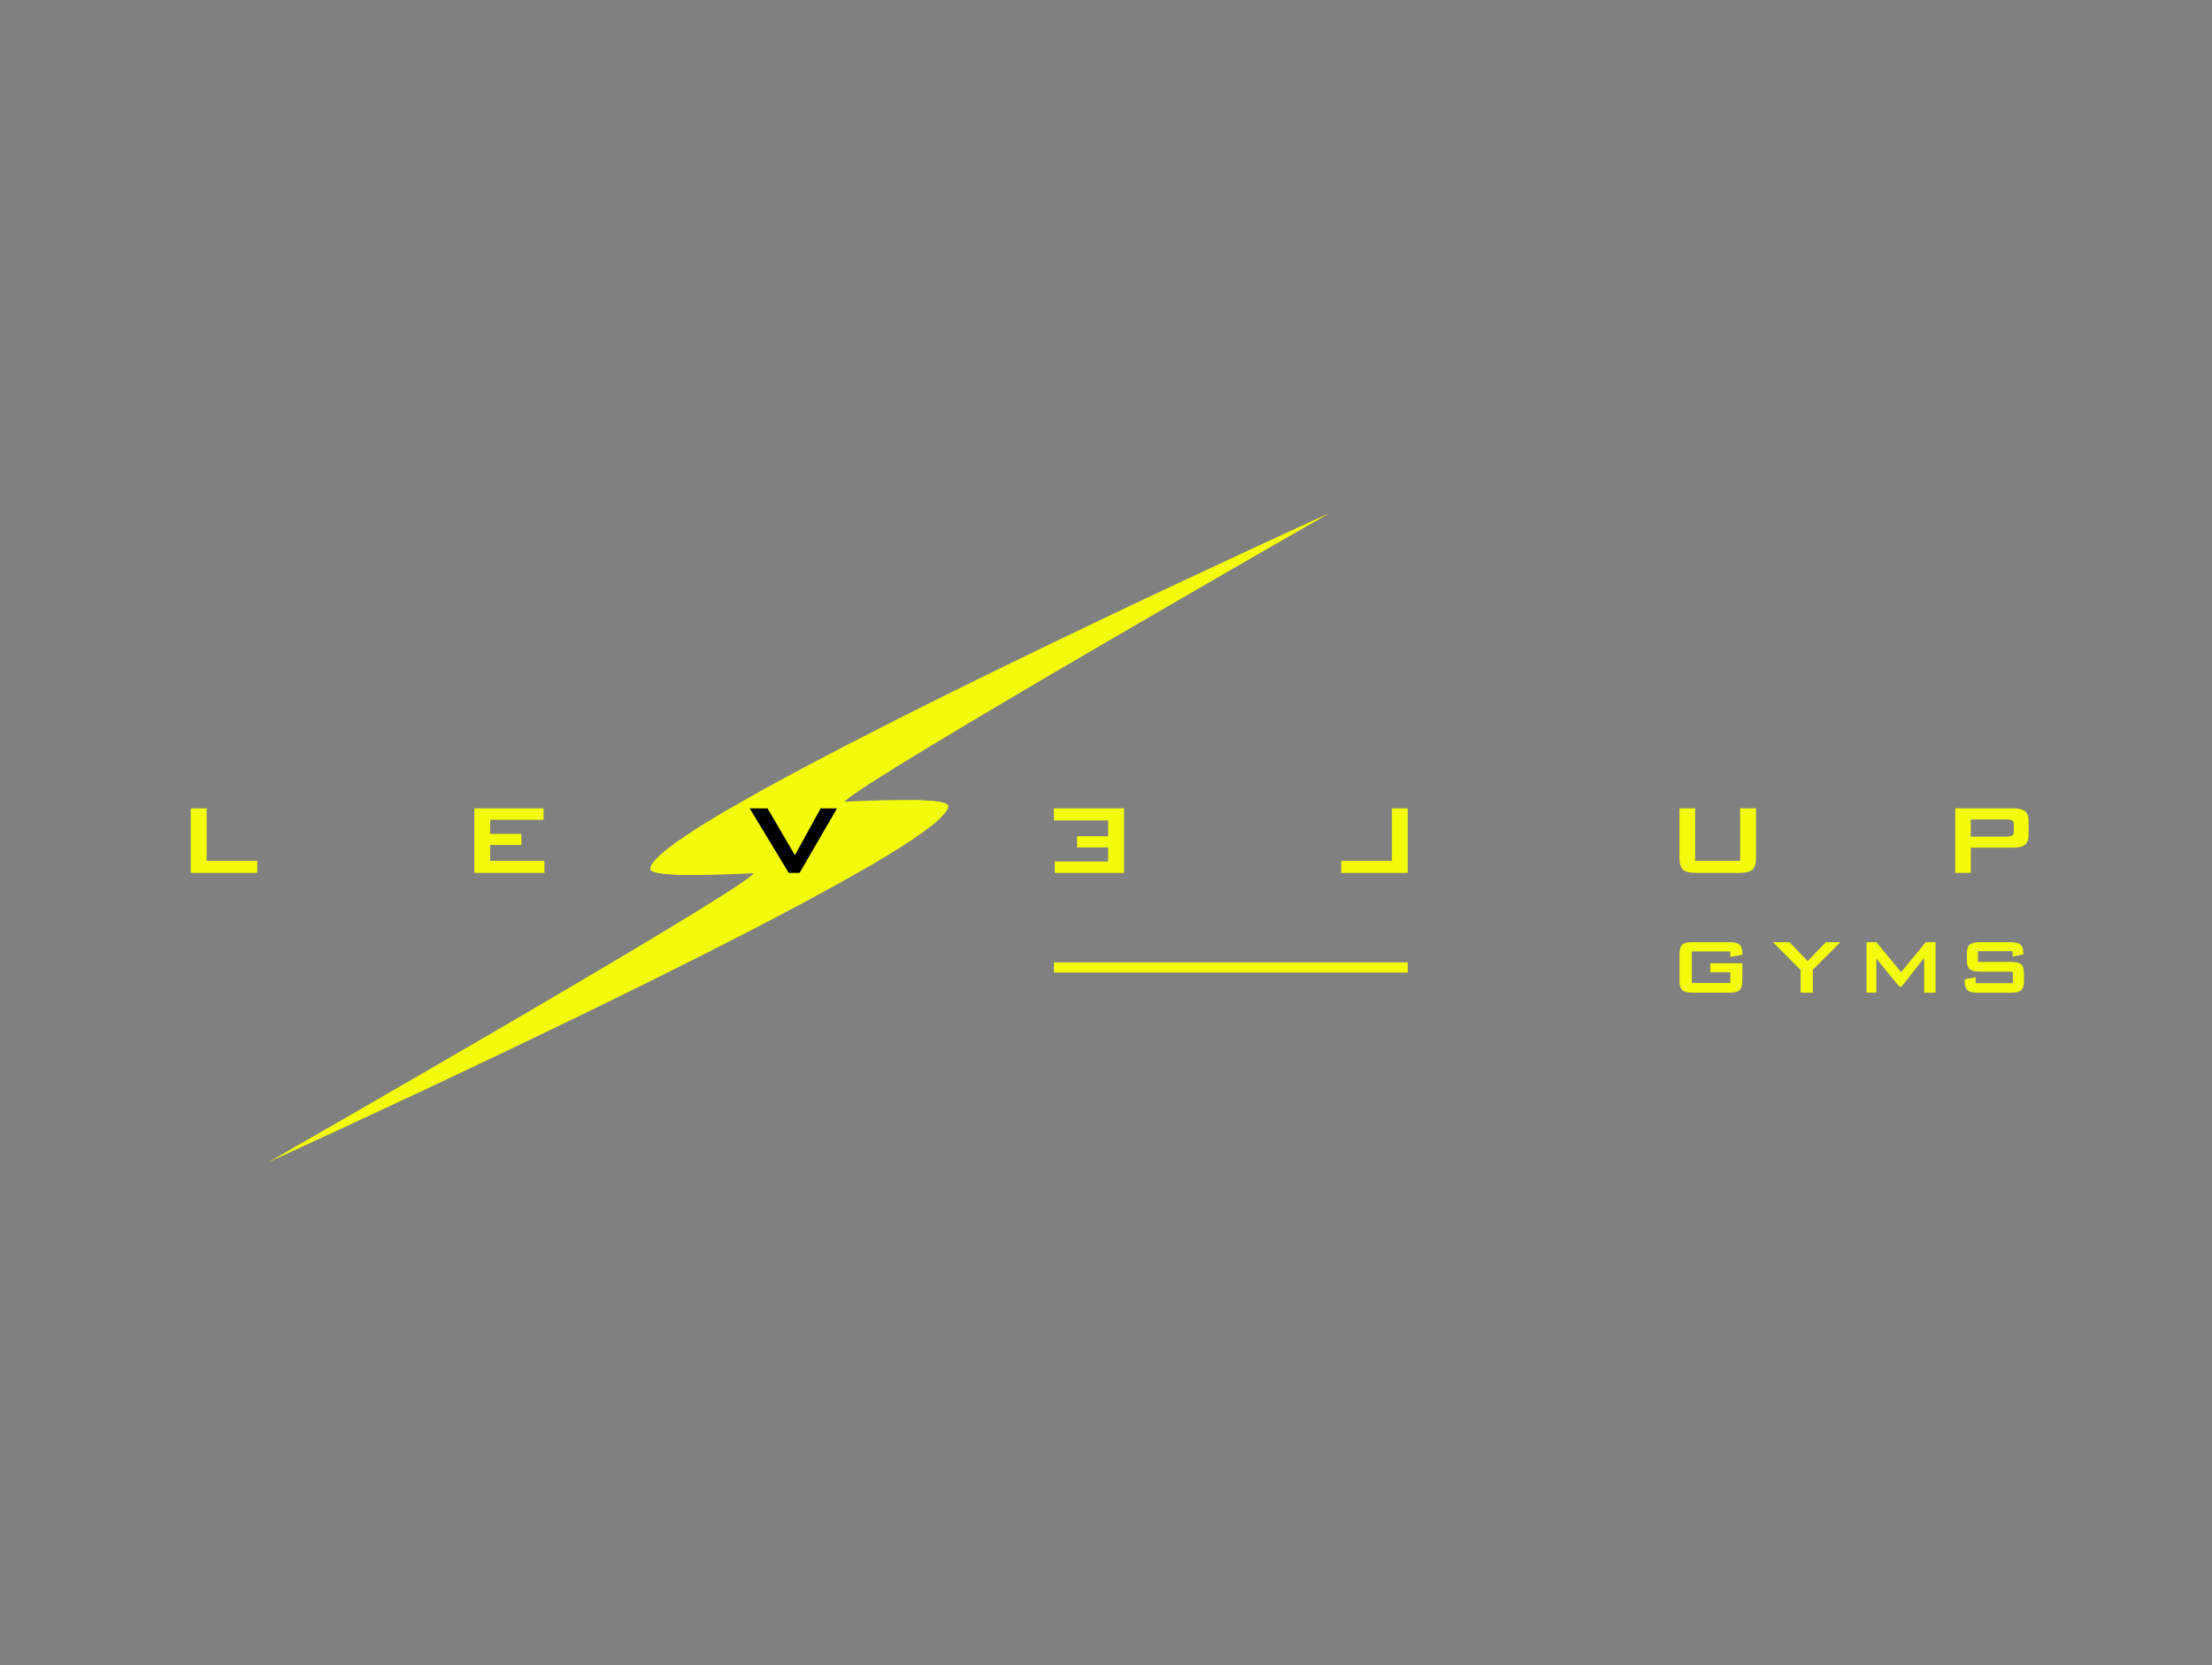 <?xml version="1.0" encoding="utf-8"?>
<!-- Generator: Adobe Illustrator 27.0.0, SVG Export Plug-In . SVG Version: 6.00 Build 0)  -->
<svg version="1.1" id="Layer_1" xmlns="http://www.w3.org/2000/svg" xmlns:xlink="http://www.w3.org/1999/xlink" x="0px" y="0px"
	 viewBox="0 0 603 454" style="enable-background:new 0 0 603 454;" xml:space="preserve">
<rect x="0" y="0" width="603" height="454" fill="#808080" stroke="none"/>
<style type="text/css">
	.st0{fill:#F3FB0A;}
</style>
<g>
	<g>
		<path class="st0" d="M258.46,219.76c0,0.38-0.16,0.81-0.47,1.31l-2.15,2.41c-2.27,2.07-5.93,4.67-10.68,7.68
			c-2.39,1.51-5.06,3.12-7.96,4.82c-6.95,0.56-17.43,1.34-27.7,1.9c-1.34,0.07-2.68,0.14-4.01,0.2c-7.35,0.35-14.33,0.55-19.51,0.42
			c-1.41-0.04-2.68-0.09-3.79-0.18h0c-1.08-0.09-2-0.19-2.74-0.33c-1.38-0.26-2.15-0.62-2.15-1.1c0-0.38,0.16-0.81,0.47-1.31
			c0.43-0.69,1.15-1.5,2.15-2.41c2.27-2.07,5.93-4.67,10.68-7.68c2.39-1.51,5.06-3.12,7.96-4.82c0.1-0.06,0.2-0.12,0.3-0.18
			c48.52-28.3,162.23-80.01,163.68-80.66c-1.49,0.85-124.59,71.34-132,78.44c-0.12,0.12-0.21,0.22-0.27,0.3
			c-0.13,0.18-0.1,0.28,0.11,0.28c1.31,0,11.2-0.38,19.39-0.7c1.41,0.04,2.69,0.1,3.81,0.18c0,0,0,0,0,0c1.08,0.08,2,0.19,2.75,0.33
			C257.68,218.93,258.46,219.29,258.46,219.76z"/>
	</g>
	<g>
		<path class="st0" d="M258.46,219.76c0,0.38-0.16,0.81-0.47,1.31c-0.43,0.69-1.15,1.5-2.15,2.41c-2.27,2.07-5.93,4.67-10.68,7.68
			c-2.39,1.51-5.06,3.12-7.96,4.82c-0.1,0.06-0.2,0.12-0.3,0.18c-48.52,28.3-162.23,80.01-163.68,80.66
			c1.49-0.85,124.58-71.33,132-78.44c0.12-0.12,0.21-0.22,0.27-0.3c0.13-0.18,0.1-0.28-0.1-0.28c-1.32,0-11.21,0.38-19.41,0.7
			c-1.41-0.04-2.68-0.09-3.79-0.18h0c-1.08-0.09-2-0.19-2.74-0.33c-1.38-0.26-2.15-0.62-2.15-1.1c0-0.38,0.16-0.81,0.47-1.31
			l2.15-2.41c2.27-2.07,5.93-4.67,10.68-7.68c2.39-1.51,5.06-3.12,7.96-4.82c6.95-0.56,17.43-1.34,27.7-1.9
			c1.34-0.07,2.68-0.14,4.01-0.2c7.35-0.35,14.32-0.55,19.5-0.42c1.41,0.04,2.69,0.1,3.81,0.18c0,0,0,0,0,0
			c1.08,0.08,2,0.19,2.75,0.33C257.68,218.93,258.46,219.29,258.46,219.76z"/>
	</g>
</g>
<g>
	<rect x="287.3" y="262.37" class="st0" width="96.46" height="2.78"/>
</g>
<g>
	<path class="st0" d="M306.42,220.38v17.61h-18.89v-3.11h14.56v-3.84h-8.48V228h8.48v-4.33H287.3v-3.29H306.42z"/>
	<path class="st0" d="M365.62,237.99v-3.29h13.81v-14.32h4.33v17.61H365.62z"/>
</g>
<path class="st0" d="M462.11,220.38v14.32h12.26v-14.32h4.33v13.44c0,1.6-0.32,2.69-0.97,3.28c-0.64,0.59-1.87,0.88-3.67,0.88
	h-11.65c-1.79,0-3-0.29-3.63-0.87c-0.63-0.58-0.95-1.68-0.95-3.29v-13.44H462.11z"/>
<path class="st0" d="M533.01,237.99v-17.61h15.86c1.46,0,2.52,0.27,3.16,0.8c0.64,0.54,0.97,1.41,0.97,2.61v3.9
	c0,1.21-0.33,2.08-0.98,2.61c-0.65,0.54-1.7,0.8-3.15,0.8h-11.63v6.87H533.01z M547.04,223.41h-9.8v4.68h9.8
	c0.75,0,1.26-0.11,1.54-0.33c0.28-0.22,0.42-0.58,0.42-1.1v-1.83c0-0.52-0.14-0.88-0.42-1.1
	C548.3,223.51,547.79,223.41,547.04,223.41z"/>
<path class="st0" d="M52,237.99v-17.6h4.33v14.31h13.8v3.29H52z"/>
<path class="st0" d="M129.3,237.99v-17.6h18.88v3.11h-14.55v3.84h8.48v3.03h-8.48v4.33h14.78v3.29H129.3z"/>
<path d="M215.02,237.99l-10.65-17.6h4.86l7.46,12.77l7.03-12.77h4.45l-10.2,17.6H215.02z"/>
<g>
	<path class="st0" d="M471.67,259.4H461.2v8.6h10.48v-2.93h-5.47v-2.45h8.76v4.75c0,1.26-0.25,2.12-0.74,2.58
		c-0.49,0.46-1.44,0.68-2.84,0.68h-9.97c-1.4,0-2.35-0.23-2.84-0.68c-0.49-0.46-0.74-1.31-0.74-2.58v-7.27
		c0-1.25,0.25-2.1,0.74-2.56c0.49-0.46,1.44-0.68,2.84-0.68h9.97c1.39,0,2.33,0.22,2.83,0.67c0.5,0.45,0.75,1.25,0.75,2.42v0.37
		l-3.29,0.56V259.4z"/>
	<path class="st0" d="M490.84,270.64v-6.18l-7.52-7.58h4.53l4.91,5.14l4.98-5.14h3.94l-7.49,7.52v6.25H490.84z"/>
	<path class="st0" d="M508.82,270.64v-13.77h2.69l6.74,8.17l6.71-8.17h2.7v13.77h-3.12v-9.48l-6.15,7.82h-0.65l-6.23-7.6v9.25
		H508.82z"/>
	<path class="st0" d="M548.68,259.34h-9.48v2.91h8.97c1.41,0,2.36,0.23,2.85,0.68c0.49,0.45,0.73,1.31,0.73,2.57v1.89
		c0,1.26-0.25,2.12-0.75,2.58c-0.5,0.46-1.44,0.68-2.83,0.68h-8.94c-1.42,0-2.38-0.23-2.89-0.68c-0.5-0.46-0.76-1.31-0.76-2.58V267
		l2.99-0.56v1.62h10.13v-3.15h-8.92c-1.41,0-2.36-0.23-2.86-0.69c-0.5-0.46-0.75-1.32-0.75-2.57v-1.54c0-1.24,0.25-2.09,0.75-2.55
		c0.5-0.46,1.45-0.69,2.86-0.69h8.17c1.39,0,2.34,0.22,2.85,0.66c0.51,0.44,0.77,1.22,0.77,2.33v0.33l-2.91,0.62V259.34z"/>
</g>
</svg>
